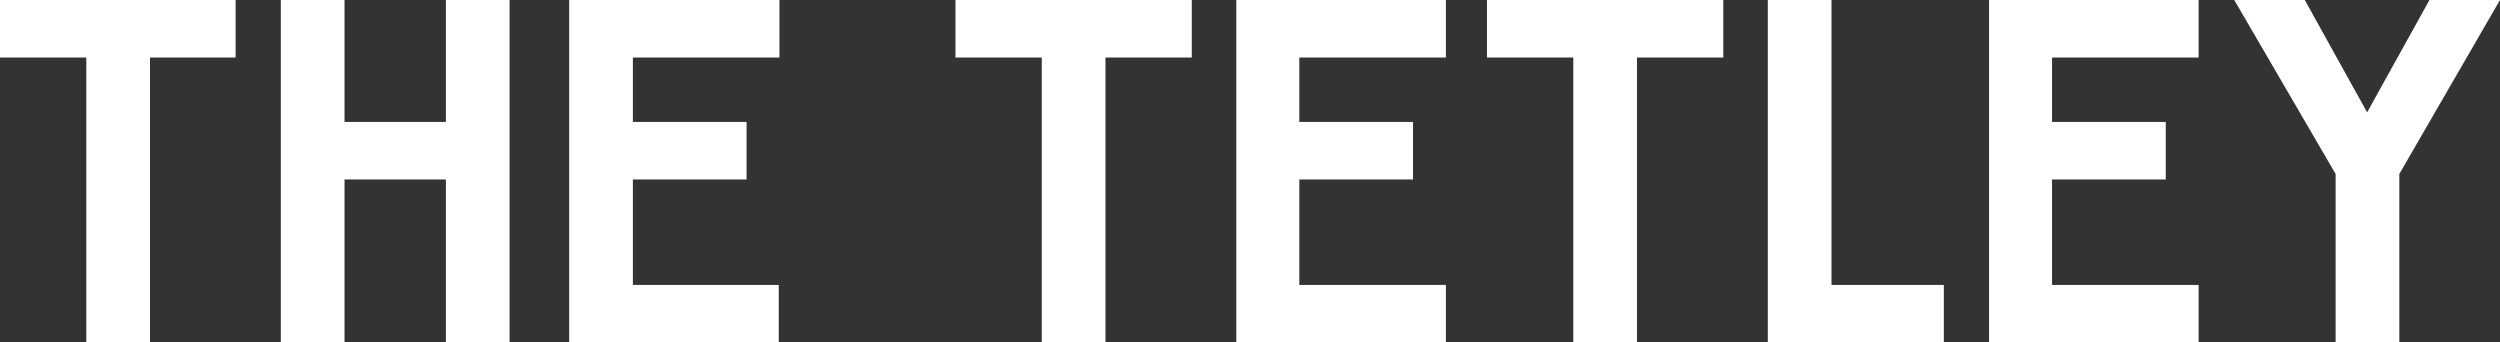 <?xml version="1.0" encoding="utf-8"?>
<svg version="1.1" id="Layer_1" xmlns="http://www.w3.org/2000/svg" xmlns:xlink="http://www.w3.org/1999/xlink" x="0px" y="0px"
	 viewBox="0 0 365 50" style="enable-background:new 0 0 365 50;" xml:space="preserve">
<rect x="0" y="0" width="365" height="50" fill="#333333" stroke="none"/>
<style type="text/css">
	.st0{fill:#FFFFFF;}
</style>
<path class="st0" d="M34.4,0v8.4H21.9V50h-9.3V8.4H0V0H34.4z M65.1,0v17.8H50.3V0H41v50h9.3V26.2h14.8V50h9.3V0H65.1z M83.1,0v50
	h30.6v-8.4H92.4V26.2h16.6v-8.4H92.4V8.4h21.4V0H83.1z M139.5,0v8.4h12.6V50h9.3V8.4h12.6V0H139.5z M180.5,0v50h30.6v-8.4h-21.4
	V26.2h16.6v-8.4h-16.6V8.4h21.4V0H180.5z M217.1,0v8.4h12.6V50h9.3V8.4h12.6V0H217.1z M258.1,0v50h25.7v-8.4h-16.4V0H258.1z
	 M290.4,0v50H321v-8.4h-21.4V26.2h16.6v-8.4h-16.6V8.4H321V0H290.4z M354.7,0l-9.1,16.4L336.5,0h-10.3L341,25.4V50h9.3V25.4L365,0
	H354.7z"/>
</svg>
